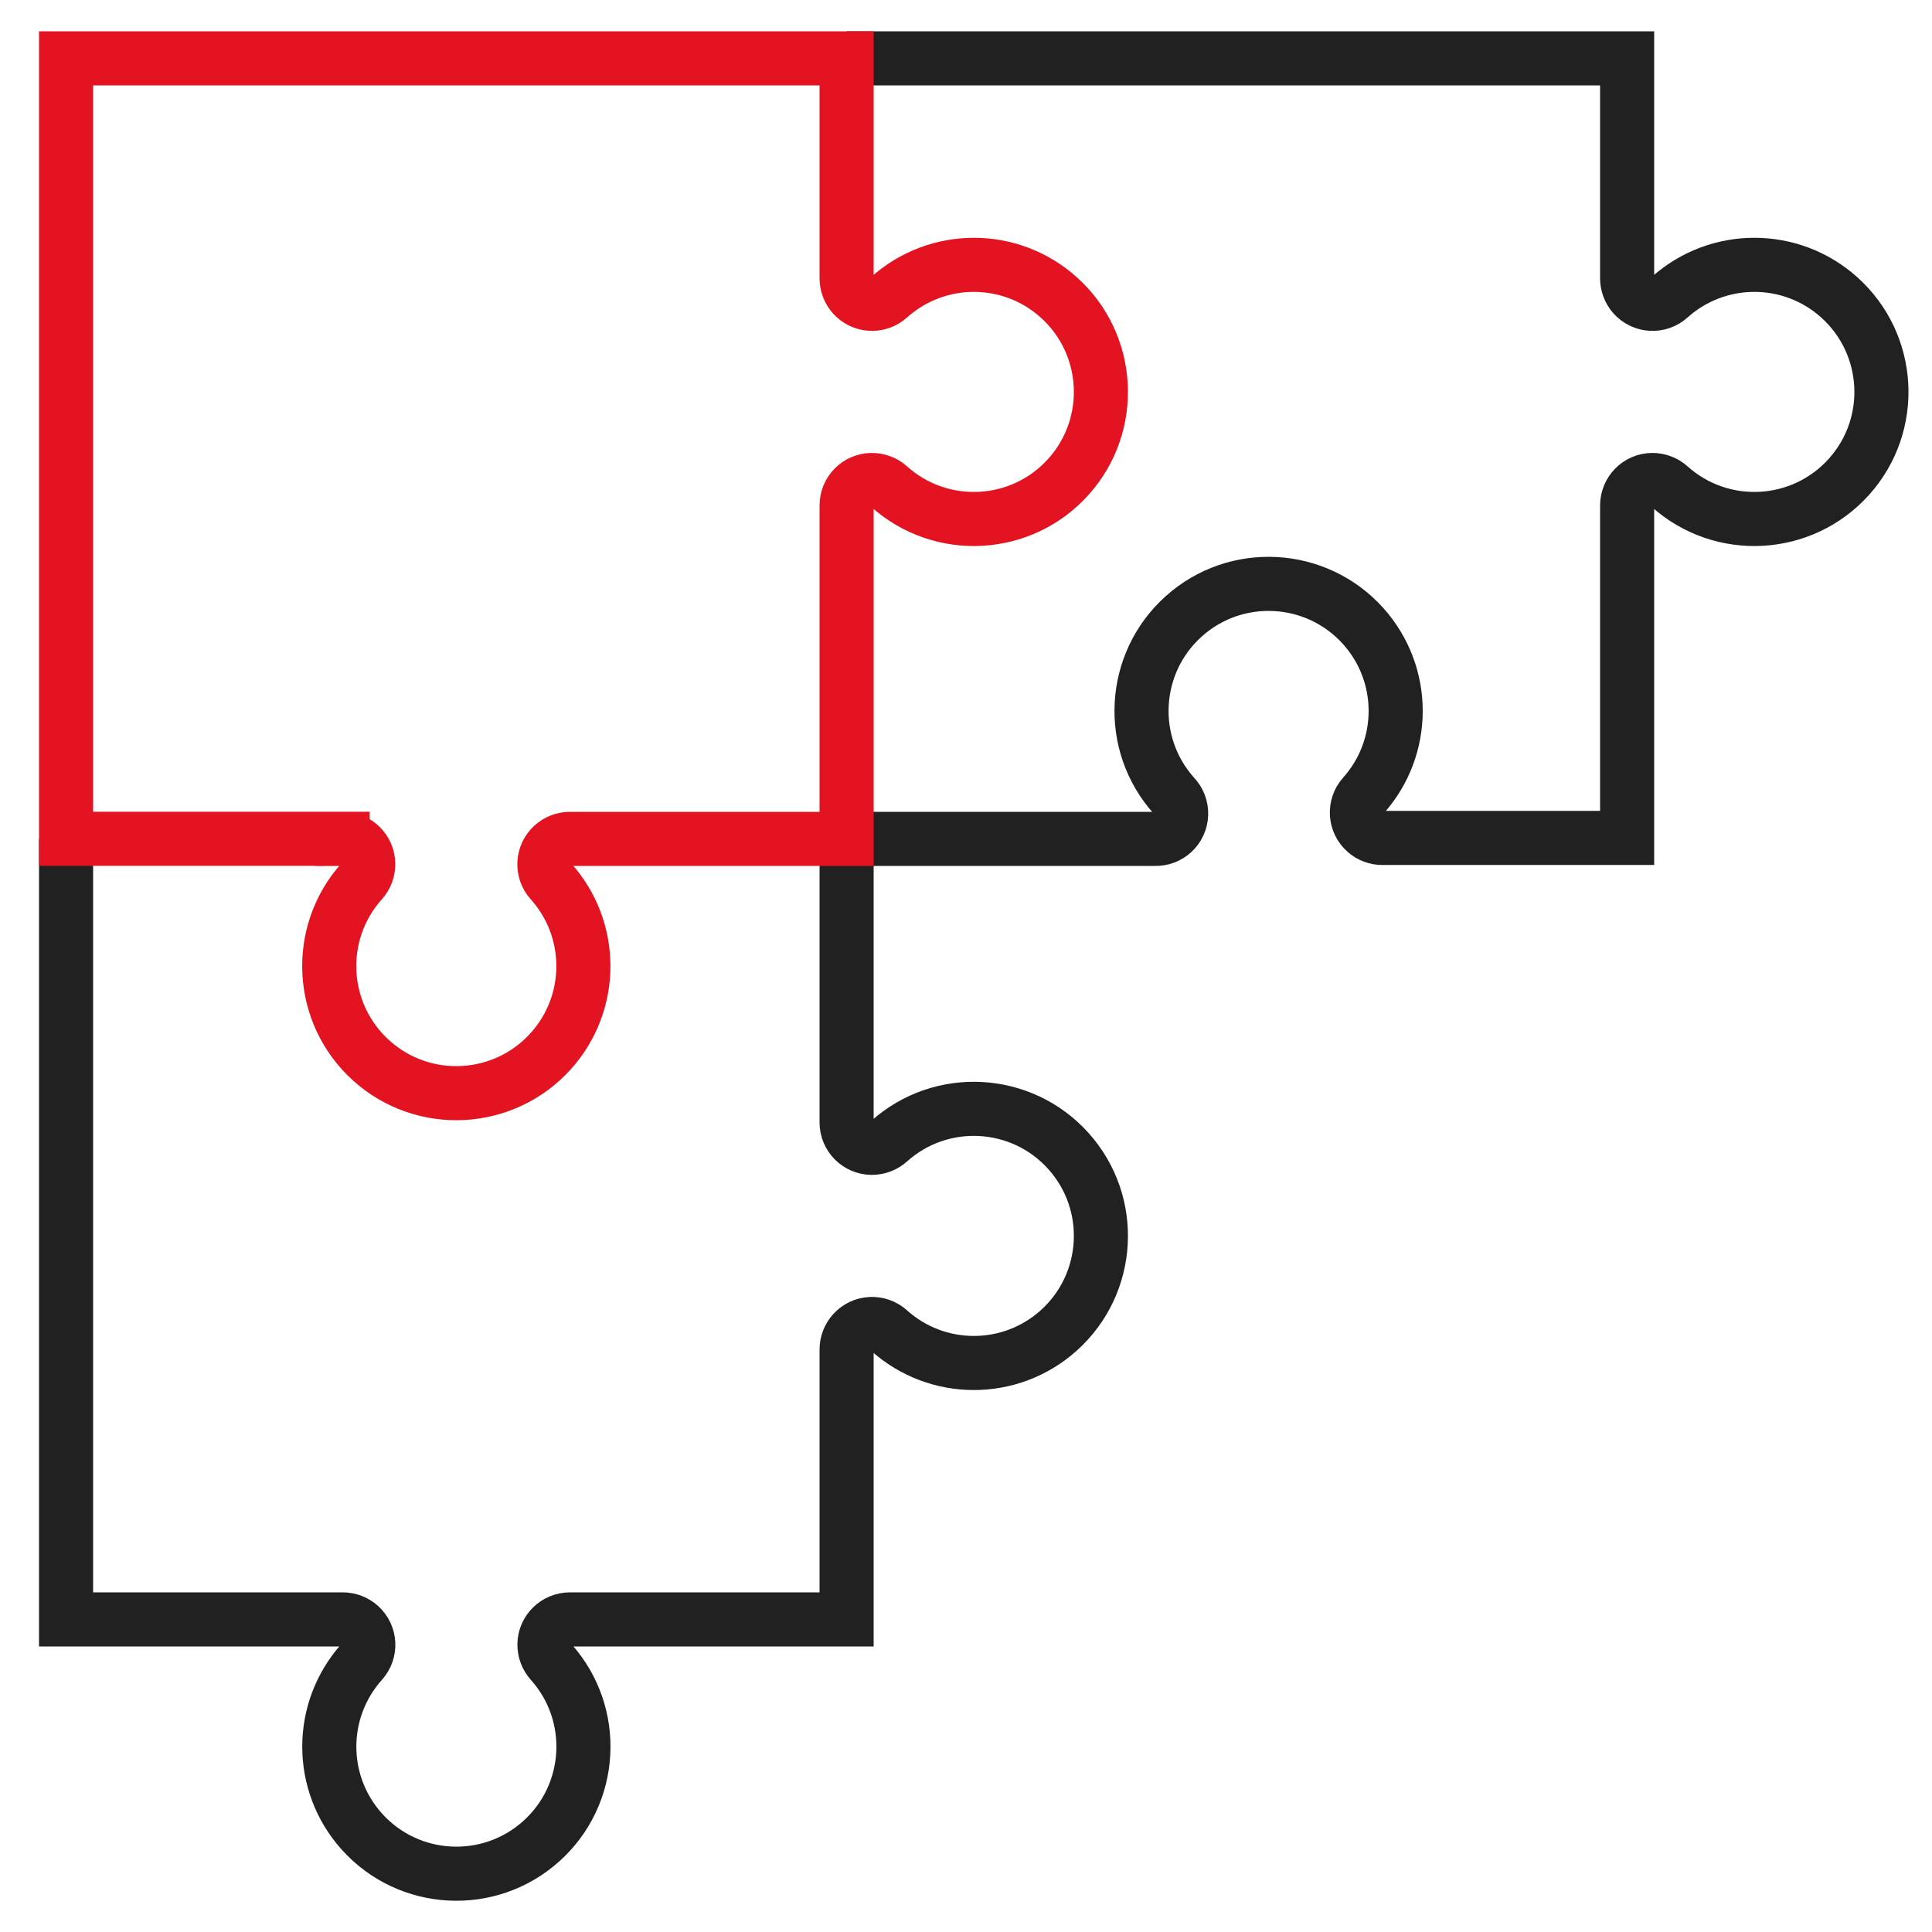 <?xml version="1.0" encoding="UTF-8"?> <svg xmlns="http://www.w3.org/2000/svg" id="Calque_10" data-name="Calque 10" viewBox="0 0 250 250"><defs><style> .cls-1 { stroke: #e41321; } .cls-1, .cls-2 { fill: none; stroke-width: 7px; } .cls-2 { stroke: #212121; stroke-miterlimit: 10; } </style></defs><g id="Layer_2" data-name="Layer 2"><g id="Layer_1-2" data-name="Layer 1-2"><path class="cls-2" d="m109.55,108.55v36.67c-.01,1.82,1.45,3.3,3.26,3.31.82,0,1.62-.3,2.23-.85,6.76-6.06,17.16-5.49,23.22,1.27,6.06,6.76,5.49,17.16-1.27,23.22-6.25,5.6-15.7,5.6-21.95,0-1.35-1.22-3.43-1.11-4.64.24-.55.61-.85,1.4-.85,2.23v34.91h-35.79c-1.82,0-3.3,1.45-3.31,3.26,0,.82.3,1.62.85,2.23,6.06,6.76,5.49,17.16-1.27,23.22-6.76,6.06-17.16,5.49-23.22-1.27-5.6-6.25-5.6-15.7,0-21.95,1.22-1.35,1.11-3.43-.24-4.64-.61-.55-1.4-.85-2.23-.85H8.55v-100.99"></path><path class="cls-2" d="m109.55,108.55h39.9c1.82.06,3.33-1.36,3.39-3.18.03-.89-.31-1.76-.93-2.4-6.06-6.76-5.49-17.16,1.27-23.22,6.76-6.06,17.16-5.49,23.22,1.27,5.6,6.25,5.6,15.7,0,21.95-1.2,1.36-1.07,3.44.3,4.64.6.53,1.37.82,2.17.82h31.68v-43.01c0-1.82,1.45-3.3,3.26-3.31.82,0,1.62.3,2.23.85,6.76,6.06,17.16,5.49,23.22-1.27s5.49-17.16-1.27-23.22c-6.25-5.6-15.7-5.6-21.95,0-1.35,1.22-3.43,1.11-4.64-.24-.55-.61-.85-1.4-.85-2.23V7.55h-100.99"></path><path class="cls-1" d="m44.34,108.55c1.82-.01,3.3,1.45,3.31,3.26,0,.82-.3,1.62-.85,2.23-6.06,6.76-5.49,17.16,1.27,23.22s17.16,5.49,23.22-1.27c5.6-6.25,5.6-15.7,0-21.95-1.22-1.35-1.11-3.43.24-4.64.61-.55,1.4-.85,2.23-.85h35.79v-43.13c-.01-1.82,1.45-3.3,3.26-3.31.82,0,1.62.3,2.23.85,6.76,6.06,17.16,5.49,23.22-1.27s5.49-17.16-1.27-23.22c-6.25-5.6-15.7-5.6-21.95,0-1.35,1.22-3.43,1.11-4.64-.24-.55-.61-.85-1.4-.85-2.23V7.55H8.55v100.99h35.79Z"></path></g></g></svg> 